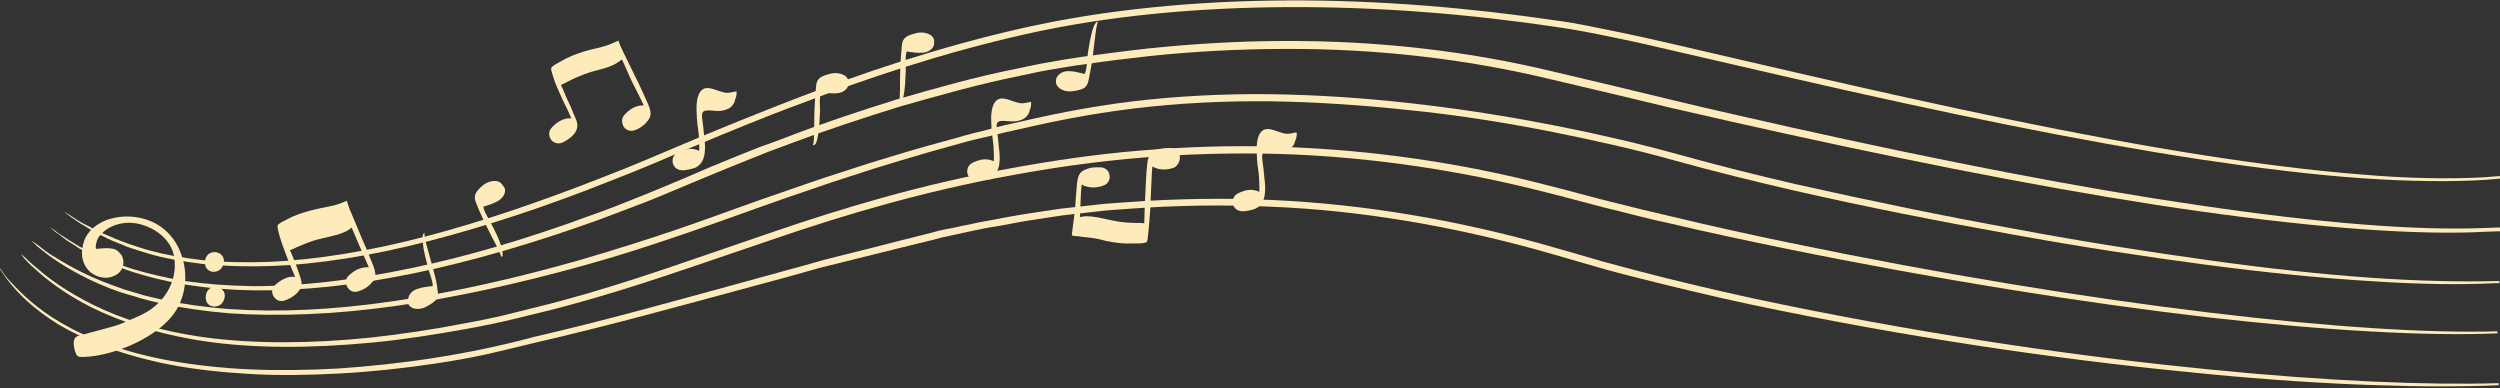 <?xml version="1.0" encoding="UTF-8"?> <svg xmlns="http://www.w3.org/2000/svg" width="1919" height="298" viewBox="0 0 1919 298" fill="none"><rect x="0" y="0" width="1919" height="298" fill="#333333" stroke="none"/> <g clip-path="url(#clip0_201_157)"> <path d="M1918.01 294.11C1864.75 295.716 1788.32 292.826 1695.11 283.515C1600.42 274.203 1488.48 258.47 1368.15 233.747C1338.07 227.646 1307.49 220.583 1276.42 212.877C1261.14 209.024 1245.36 204.85 1230.07 200.676C1214.78 196.18 1199 191.685 1183.22 187.19C1119.6 169.531 1049.08 156.688 975.603 153.477C939.11 151.871 902.616 152.513 866.616 155.082C862.178 155.403 857.74 155.724 853.301 156.045C848.863 156.366 844.425 156.688 839.986 157.33C831.109 158.293 822.726 159.256 813.849 160.219C805.466 161.504 796.589 162.788 788.205 164.072C779.822 165.357 771.438 166.962 763.055 168.568C759.109 169.21 754.671 170.173 750.726 170.815C746.781 171.778 742.342 172.742 738.397 173.384C734.452 174.347 730.014 175.31 726.068 175.952L720.151 177.237L714.233 178.842C698.452 182.695 682.671 186.869 667.383 190.722C659.493 192.649 652.096 194.575 644.205 196.502C636.315 198.428 628.918 200.355 621.52 202.602C606.726 206.776 591.931 210.629 577.137 214.803C518.452 230.857 463.712 246.269 410.452 258.47C358.178 272.598 306.89 279.662 259.548 282.872C235.876 284.157 213.191 284.478 191.493 283.515C170.287 282.551 150.068 280.304 131.822 277.093C95.329 270.671 66.726 259.433 47 247.875C27.274 236.316 15.931 224.757 8.534 216.73C4.589 212.877 2.616 209.666 1.137 207.418C-0.343 205.171 -1.329 204.207 -1.329 204.207C-1.329 204.207 -0.836 205.492 0.644 207.418C2.123 209.666 4.096 212.877 7.548 217.051C13.959 225.078 25.301 236.958 45.027 249.159C54.89 254.938 67.219 261.039 81.52 266.497C95.822 271.635 112.589 276.451 130.835 279.983C149.082 283.515 169.794 285.762 191.493 287.046C213.191 288.331 236.37 288.01 260.041 286.725C284.205 285.441 308.863 282.872 334.507 279.019C347.329 277.093 360.15 274.845 373.466 271.956C386.287 269.066 399.109 265.855 412.424 262.644C465.685 250.443 521.411 235.031 579.603 219.298C594.397 215.445 609.192 211.271 623.986 207.097C631.383 204.85 639.274 203.244 646.671 201.318C654.068 199.391 661.959 197.465 669.849 195.538C685.137 191.685 700.918 187.832 716.699 183.979L722.616 182.374L728.534 181.09C732.479 180.126 736.425 179.484 740.37 178.521C744.315 177.558 748.26 176.916 752.699 175.952C756.644 174.989 761.082 174.347 765.027 173.705C773.411 172.42 781.301 170.494 790.178 169.21C798.562 167.925 806.945 166.641 815.329 165.357C823.712 164.393 832.589 163.43 840.972 162.467C845.411 161.825 849.849 161.504 853.794 161.183L867.109 160.219C902.123 157.651 938.123 157.009 974.616 158.614C1047.11 161.504 1116.64 174.347 1179.77 191.685C1195.55 196.18 1211.33 200.676 1226.62 205.171C1242.4 209.666 1257.68 213.519 1273.47 217.372C1304.53 225.078 1335.11 232.142 1365.68 238.242C1487 262.965 1599.44 278.056 1694.12 287.046C1787.33 296.037 1864.26 297.963 1918.01 295.716V294.11V294.11Z" fill="#FEEBBC"></path> <path d="M1918.01 254.296H1917.52C1864.75 255.902 1788.32 251.085 1695.11 239.847C1601.9 228.61 1492.42 210.95 1373.08 186.227C1343.49 180.126 1312.92 173.384 1282.34 165.999C1274.45 164.072 1267.05 162.467 1259.16 160.54C1251.27 158.614 1243.88 156.687 1235.99 154.761C1220.21 150.908 1204.92 146.413 1189.14 142.56C1125.52 125.864 1055.49 114.947 982.507 112.699C946.014 111.415 910.014 112.699 875 115.589C839.986 118.479 805.959 123.616 772.918 129.717C706.836 141.597 646.178 159.898 590.945 178.842C535.219 197.786 483.438 216.73 432.15 230.536C419.329 234.068 406.507 236.958 394.178 240.169C381.849 243.379 369.027 245.948 356.698 248.196C332.041 253.012 307.876 256.544 284.698 259.112C238.342 263.929 194.945 263.929 158.452 259.112C121.959 254.296 92.37 244.343 71.657 234.068C50.945 223.793 37.137 213.519 28.753 206.134C24.315 202.602 21.356 199.712 19.383 197.786C17.411 195.859 15.931 194.896 15.931 194.896C15.931 194.896 16.918 195.859 18.397 198.107C20.369 200.033 22.835 203.244 27.274 206.776C35.164 214.161 48.479 224.757 69.685 235.673C90.89 246.269 120.479 256.544 157.465 262.002C194.452 267.46 238.342 267.46 285.685 262.965C309.356 260.718 333.52 256.865 358.671 252.37C371 250.122 383.822 247.553 396.644 244.343C409.466 241.132 422.287 238.242 435.109 234.71C486.89 220.904 539.164 201.96 594.397 183.337C649.63 164.393 709.794 146.734 774.89 134.854C807.438 128.753 841.466 123.937 875.986 121.047C910.507 118.158 946.014 117.195 982.014 118.158C1054.01 120.405 1123.05 131.322 1185.69 147.376C1201.47 151.229 1217.25 155.724 1232.53 159.577C1240.42 161.504 1248.32 163.43 1255.71 165.357C1263.6 167.283 1271 169.21 1278.89 170.815C1309.96 178.2 1340.53 184.622 1370.12 190.722C1489.96 215.124 1599.93 232.463 1693.14 243.379C1786.34 253.975 1863.77 258.149 1916.53 255.902H1917.03V254.296H1918.01Z" fill="#FEEBBC"></path> <path d="M1918.01 215.766C1917.03 215.766 1916.04 215.766 1915.05 215.766C1888.92 216.409 1856.86 215.766 1819.88 213.198C1782.89 210.629 1740.97 206.134 1695.11 199.712C1649.25 193.291 1598.95 185.585 1546.18 175.631C1492.92 165.999 1436.7 154.44 1378.01 141.276C1348.92 134.533 1319.33 127.148 1289.25 118.8C1259.16 110.452 1227.6 103.067 1195.05 96.645C1162.51 90.224 1128.97 84.765 1094.45 80.591C1059.93 76.417 1024.42 73.528 988.425 72.564C952.425 71.601 916.424 72.885 881.904 76.417C846.89 79.949 813.356 86.371 781.794 93.756C773.904 95.361 766.013 97.287 758.123 99.535C750.233 101.462 742.342 103.388 734.945 105.636C719.657 109.81 704.37 113.984 689.575 118.479C682.178 120.726 674.781 122.974 667.383 125.222C659.986 127.469 653.082 130.038 645.685 132.285C631.383 136.78 617.575 141.597 603.767 146.413C576.15 155.724 550.013 165.678 523.876 174.668C497.739 183.658 472.096 191.685 446.945 199.07C396.644 213.519 347.822 224.436 301.959 231.178C256.096 237.921 213.685 239.848 176.698 237.279C158.452 235.995 141.191 233.426 126.397 230.536C119 228.61 111.602 227.325 105.191 225.078C101.739 224.115 98.781 223.151 95.328 222.188C92.37 221.225 89.411 219.94 86.452 218.977C63.274 210.629 48.479 201.318 38.616 195.217C33.685 192.006 30.726 189.117 28.26 187.511C25.794 185.906 24.808 184.943 24.315 184.943C24.315 184.943 25.301 185.906 27.274 187.832C29.246 189.759 32.698 192.328 37.137 195.859C46.507 202.602 61.301 212.235 83.986 221.225C86.945 222.188 89.904 223.472 92.863 224.436C95.822 225.399 99.274 226.362 102.726 227.325C109.137 229.573 116.534 231.178 124.424 233.105C139.712 236.316 156.972 238.884 175.712 240.49C213.191 243.058 256.589 241.453 302.452 235.031C348.808 228.61 398.123 217.693 448.918 203.565C474.561 196.502 500.205 188.153 526.342 179.163C552.479 170.173 578.616 160.54 606.233 150.908C620.041 146.413 633.849 141.276 648.151 136.78C655.055 134.533 662.452 132.285 669.849 129.717C677.246 127.469 684.644 125.222 692.041 122.974C706.835 118.479 721.63 114.305 736.918 110.131C744.315 107.883 752.205 106.278 760.096 104.351C767.986 102.425 775.877 100.498 783.767 98.893C815.329 91.508 848.37 85.407 882.89 81.876C916.918 78.344 952.424 77.059 987.931 78.023C1023.44 78.986 1058.45 81.876 1092.97 85.729C1127 89.582 1160.53 95.04 1192.59 101.462C1224.64 107.883 1256.21 114.947 1285.79 123.295C1315.88 131.643 1345.96 139.028 1375.05 145.771C1433.74 159.256 1490.45 170.173 1543.71 179.805C1596.97 189.438 1647.27 197.144 1693.63 203.244C1739.99 209.345 1781.9 213.519 1819.38 215.766C1856.86 218.335 1888.92 218.656 1915.55 217.372C1916.53 217.372 1917.52 217.372 1918.51 217.372V215.766H1918.01Z" fill="#FEEBBC"></path> <path d="M1918.01 174.668C1917.52 174.668 1917.03 174.668 1916.53 174.668C1913.58 174.668 1910.12 174.989 1907.16 174.989C1855.38 177.237 1779.44 171.136 1688.7 157.651C1597.47 144.487 1490.95 123.616 1374.07 97.609C1344.97 90.866 1314.89 84.444 1284.81 77.059C1254.23 69.675 1223.66 62.29 1192.1 54.905C1128.48 39.493 1058.45 31.145 986.452 31.466C950.452 31.466 914.945 33.714 880.918 37.245C863.658 39.172 846.89 41.419 830.123 43.667C821.74 44.951 813.356 46.236 804.973 47.841C796.589 49.125 788.699 51.052 780.808 52.657C748.26 59.079 718.178 67.748 688.096 76.417C659 85.408 630.397 95.04 603.767 105.315C596.863 107.883 590.452 110.452 583.548 112.699C577.137 115.268 570.726 117.837 564.315 120.405C551.493 125.543 539.164 130.68 526.835 136.138C514.507 141.276 502.671 146.413 490.342 151.229C478.507 156.045 466.178 160.862 454.342 165.036C406.507 182.695 360.151 196.502 315.767 205.813C271.383 215.124 229.466 219.941 192.972 219.619C174.726 219.298 157.466 218.014 142.178 215.766C126.89 213.198 113.575 209.987 101.739 206.455C95.822 204.529 90.397 202.602 85.466 200.676C80.534 198.428 76.096 196.823 72.15 194.896C68.205 192.97 64.753 191.043 61.301 189.438C58.342 187.511 55.383 185.906 52.918 184.301C50.452 182.695 48.479 181.411 46.507 180.127C44.534 178.842 43.055 177.879 42.068 176.916C39.602 175.31 38.123 174.347 38.123 174.347C38.123 174.347 39.109 175.31 41.575 177.237C42.561 178.2 44.041 179.163 46.014 180.448C47.493 181.732 49.465 183.337 51.931 184.943C54.397 186.548 57.356 188.154 60.315 190.401C63.767 192.328 67.219 194.254 71.164 196.181C75.109 198.428 79.548 200.034 84.479 202.281C89.411 204.208 94.835 206.455 100.753 208.382C112.589 212.235 126.397 215.767 141.685 218.335C157.466 220.904 174.726 222.509 193.466 222.83C230.945 223.472 273.356 218.977 318.233 209.666C363.109 200.355 409.959 186.548 458.288 169.21C470.123 164.715 482.452 160.219 494.781 155.403C507.109 150.587 518.945 145.45 531.274 140.312C543.603 135.175 555.931 130.038 568.753 124.901C575.164 122.332 581.575 119.763 587.986 117.195C594.397 114.626 601.301 112.378 607.712 109.81C634.342 99.856 662.452 90.545 691.548 81.555C721.137 73.207 751.219 64.537 783.274 58.116C791.164 56.51 799.055 54.584 807.438 53.3C815.822 52.015 823.712 50.41 832.096 49.447C848.863 46.878 865.63 44.951 882.397 43.025C916.425 39.493 951.438 37.566 986.945 37.566C1057.96 37.245 1127 45.593 1189.63 60.684C1221.19 68.069 1252.26 75.454 1282.84 82.839C1313.41 89.903 1343.49 96.645 1372.59 103.067C1489.96 128.754 1596.97 149.303 1688.21 162.146C1779.44 174.989 1855.88 180.769 1908.15 177.879C1911.6 177.879 1914.56 177.558 1917.52 177.558C1918.01 177.558 1918.51 177.558 1919 177.558V174.668H1918.01Z" fill="#FEEBBC"></path> <path d="M1918.01 135.175C1914.07 135.496 1910.62 135.817 1906.18 136.138C1880.53 137.423 1848.48 137.102 1811.99 133.891C1775.49 131.001 1734.07 125.864 1689.19 118.8C1598.95 104.672 1493.41 82.197 1378.01 55.547C1348.92 48.804 1319.33 42.062 1289.25 34.998C1273.96 31.466 1258.67 27.934 1242.89 24.723C1227.11 21.512 1211.33 17.98 1194.56 15.733C1128.97 6.101 1059.44 -3.50332e-05 988.425 0.321C917.411 0.642 847.383 7.385 783.767 21.834C720.15 36.282 662.452 55.868 609.685 76.096C596.37 81.234 583.548 86.371 570.726 91.508C557.904 96.645 545.575 101.783 533.246 106.92C508.589 117.195 485.411 127.469 461.739 136.459C414.89 154.761 370.013 170.173 327.109 181.411C284.205 192.649 243.274 199.391 206.78 200.997C188.534 201.639 171.274 201.318 155.986 199.712C140.698 198.107 126.89 195.538 115.054 192.328C109.137 190.722 103.712 188.796 98.78 187.19C93.849 185.264 88.917 183.658 84.972 181.732C80.534 179.805 76.589 178.2 73.137 176.595C70.178 174.668 67.219 173.063 64.26 171.778C61.794 170.494 59.328 168.889 57.849 167.925C55.876 166.641 54.397 165.678 53.41 165.036C50.945 163.43 49.465 162.788 49.465 162.788C49.465 162.788 50.452 163.751 52.917 165.357C53.904 166.32 55.383 167.283 57.356 168.568C59.328 169.852 61.301 171.457 63.767 172.742C66.233 174.347 69.191 175.952 72.15 177.879C75.602 179.484 79.054 181.411 83 183.337C86.945 185.264 91.876 186.869 96.808 189.117C101.739 191.043 107.657 192.649 113.575 194.575C125.411 198.107 139.712 200.676 155.493 202.602C171.274 204.208 188.534 204.85 207.274 204.208C244.753 202.923 286.178 196.18 329.575 184.943C372.972 173.705 418.835 158.614 465.685 139.991C489.356 131.001 513.027 120.726 537.191 110.452C549.52 105.315 561.849 100.177 574.671 95.04C587.493 89.903 600.315 84.765 613.63 79.949C666.397 59.721 724.096 40.456 786.726 26.329C849.356 12.201 918.397 5.779 988.918 5.458C1059.44 5.137 1128.48 10.917 1193.58 20.549C1209.85 22.797 1225.63 26.008 1240.92 29.218C1256.7 32.429 1271.99 35.961 1286.78 39.493C1317.36 46.557 1346.95 53.299 1376.04 60.042C1491.93 86.692 1597.96 108.525 1688.7 122.332C1734.07 129.075 1775.49 134.212 1812.48 136.78C1849.47 139.349 1881.52 139.67 1907.66 138.065C1911.6 137.744 1915.55 137.423 1919 137.102V135.175H1918.01Z" fill="#FEEBBC"></path> <path d="M565.261 70.317C564.931 69.996 564.602 70.317 563.944 70.317C563.614 70.317 563.285 70.638 562.627 70.638C562.298 70.638 561.639 70.959 560.981 70.959C558.676 71.601 556.042 71.28 552.421 69.996C546.495 68.069 540.24 64.858 536.618 71.922C535.301 74.812 534.972 77.059 534.643 81.234C534.643 87.013 534.972 94.077 535.96 99.856C536.289 102.425 536.618 104.993 536.618 107.883C536.618 108.525 536.948 114.305 536.618 115.91C535.631 114.947 531.351 113.984 529.046 114.305C524.766 114.626 521.145 116.552 519.828 117.195C517.194 118.8 515.548 122.011 516.536 125.543C517.523 128.753 520.157 130.68 523.779 130.68C524.437 130.68 524.766 130.68 525.425 130.68C528.059 130.359 531.022 129.717 533.655 128.753C542.544 124.579 541.557 113.02 540.569 104.993C540.24 100.177 539.581 95.361 538.923 90.545C538.594 86.371 539.252 84.765 543.532 84.765C546.824 84.765 550.116 85.407 553.409 85.086C556.042 84.765 559.005 83.802 560.981 82.197C562.956 80.591 563.944 78.344 564.273 76.417C565.59 73.849 565.59 70.317 565.261 70.317Z" fill="#FEEBBC"></path> <path d="M313.406 233.426C316.04 238.242 323.283 237.921 327.892 235.031C330.197 233.747 333.489 231.821 334.806 229.894C337.11 226.683 335.793 223.151 335.464 219.619C334.806 214.803 333.16 209.024 331.843 204.208C329.867 197.144 328.221 190.722 326.904 186.227C326.246 183.979 325.917 182.053 325.917 180.769C325.588 179.484 325.917 179.163 325.917 178.842C325.917 178.842 325.587 178.842 325.258 179.163C324.929 179.484 324.6 180.126 324.6 180.769C324.271 182.374 324.271 184.301 324.6 186.548C324.929 191.364 326.575 198.107 328.55 205.171C329.538 209.666 332.172 215.124 332.172 219.619C328.221 219.941 323.612 220.583 319.991 221.867C316.369 223.151 313.077 226.362 313.406 230.215C312.419 231.499 312.748 232.463 313.406 233.426Z" fill="#FEEBBC"></path> <path d="M385.177 141.276C381.884 137.102 374.642 139.028 370.691 142.239C368.716 143.844 366.082 146.413 365.094 148.661C363.448 152.514 365.423 155.403 366.74 158.935C368.386 163.43 371.349 168.889 373.325 173.384C376.617 180.127 379.58 185.906 381.884 190.08C382.872 192.328 383.53 193.933 384.189 195.217C384.518 196.502 384.518 196.823 384.847 197.144C384.847 197.144 385.177 197.144 385.506 196.823C385.835 196.502 385.835 195.859 385.835 195.217C385.835 193.612 385.506 191.685 384.847 189.438C383.53 184.622 380.568 178.521 377.275 172.099C375.3 167.925 371.679 163.109 371.02 158.614C374.642 157.651 379.251 156.045 382.543 154.119C385.835 151.871 388.469 148.661 387.481 144.487C386.164 142.881 385.835 141.918 385.177 141.276Z" fill="#FEEBBC"></path> <path d="M138.261 192.97C134.639 183.979 128.055 176.274 119.824 171.778C111.594 167.283 102.376 165.678 93.816 166.32C89.536 166.641 85.585 167.604 81.635 168.889C78.013 170.494 74.392 172.421 71.429 174.989C68.136 177.879 65.832 181.411 64.515 184.943V185.264V185.585C64.186 186.548 63.527 187.511 63.527 189.117C63.198 190.401 62.869 192.328 62.869 193.933C62.869 197.465 63.857 202.281 66.82 206.134C67.478 207.097 68.466 208.061 69.453 209.024C70.441 209.666 71.758 210.629 73.075 211.271C75.709 212.556 78.342 213.198 81.635 213.198C84.598 213.198 87.89 211.914 90.194 210.308C92.499 208.703 94.145 206.134 94.474 203.565C95.133 200.676 94.474 198.107 93.487 196.181C92.17 194.254 90.524 192.649 88.877 191.685C85.256 189.759 76.367 190.722 74.392 191.043C72.416 191.364 74.062 184.622 75.709 182.053C80.647 175.31 87.89 172.099 95.791 171.136C110.935 169.531 130.03 180.126 133.322 195.538C136.615 209.987 130.689 226.362 116.861 236.637C111.923 240.49 105.668 243.058 100.4 245.306C95.133 247.875 89.865 249.801 84.927 251.085C77.684 253.012 70.441 254.938 63.527 256.865C59.577 257.828 56.943 258.149 56.614 262.644C56.614 264.25 56.614 265.534 56.943 266.818C57.272 269.066 57.931 270.671 58.589 271.956C58.589 272.277 58.918 272.919 59.577 273.24C59.577 273.24 59.906 273.24 59.906 273.561H60.235C60.564 273.882 60.894 273.882 61.552 273.882C62.869 274.203 64.515 273.882 66.161 273.882C73.075 273.561 83.281 271.635 95.133 267.139C101.059 264.892 107.314 262.002 113.569 258.149C119.824 254.296 126.409 249.48 131.676 243.058C141.882 231.178 145.833 210.95 138.261 192.97Z" fill="#FEEBBC"></path> <path d="M167.232 193.933C163.282 192.649 158.343 194.254 157.356 200.033C156.368 209.987 166.903 210.629 170.195 205.492C173.817 200.033 171.183 195.217 167.232 193.933Z" fill="#FEEBBC"></path> <path d="M167.891 220.583C163.94 219.298 159.002 220.904 158.014 226.683C156.697 236.637 167.561 237.279 170.854 232.142C174.475 226.683 171.841 221.867 167.891 220.583Z" fill="#FEEBBC"></path> <path d="M474.725 31.145C473.737 31.466 471.433 32.75 468.14 34.035C465.836 34.998 463.202 35.64 459.91 36.603C456.618 37.245 452.996 38.209 449.375 39.172C442.132 41.419 435.548 43.988 430.938 46.878C429.292 47.841 423.037 50.731 423.037 52.657C423.037 54.263 424.025 56.831 424.683 59.079C426 63.895 428.963 69.996 431.926 76.738C434.56 81.876 436.864 86.692 438.511 90.866C435.877 90.545 433.243 91.187 430.609 92.471C426.659 94.398 424.025 97.288 423.037 98.572C421.062 100.819 421.062 104.672 423.037 107.241C425.012 109.81 428.305 110.773 431.597 109.489C431.926 109.168 432.585 109.168 432.914 108.846C435.218 107.562 442.79 103.388 443.12 96.966C443.449 93.435 441.474 90.224 440.157 87.013C438.511 82.839 436.864 78.986 434.889 75.133C434.231 73.528 431.268 66.464 430.609 65.18C431.926 64.537 433.572 63.895 435.877 62.611C440.157 60.363 446.412 57.474 453.655 55.226C457.276 54.263 460.898 53.3 464.19 52.336C467.482 51.373 470.445 50.089 472.75 48.804C474.725 47.52 476.371 46.557 477.359 45.593C479.005 48.804 482.955 58.116 484.602 61.648C488.223 69.032 491.844 75.775 494.149 80.912C491.515 80.912 489.211 81.234 486.577 82.518C482.626 84.444 479.992 87.334 479.005 88.618C477.029 90.866 477.029 94.719 479.005 97.609C480.98 100.177 484.272 101.141 487.565 99.856C487.894 99.535 488.552 99.535 489.211 99.214C491.515 97.93 494.149 96.324 495.795 94.398C501.721 87.976 499.746 84.765 494.149 72.564C492.174 68.39 490.528 64.216 488.223 60.042C484.272 52.015 480.98 45.272 478.346 39.814C477.029 37.245 475.383 33.392 474.725 31.145C475.054 30.824 474.725 30.824 474.725 31.145Z" fill="#FEEBBC"></path> <path d="M265.34 154.44C264.352 154.761 262.048 156.045 258.755 157.009C256.451 157.651 253.817 158.293 250.525 158.935C247.233 159.577 243.611 160.219 239.99 161.183C232.418 163.109 225.833 165.357 221.224 167.925C219.578 168.889 213.323 171.457 212.994 173.384C212.994 174.989 213.652 177.558 214.311 180.127C215.628 184.943 217.932 191.364 220.566 198.107C222.87 203.565 224.846 208.382 226.492 212.556C223.858 212.235 221.224 212.556 218.59 213.84C214.64 215.445 211.677 218.335 210.689 219.298C208.385 221.546 208.385 225.399 210.36 227.968C212.335 230.857 215.628 231.821 218.92 230.536C219.249 230.215 219.907 230.215 220.566 229.894C222.87 228.931 230.442 225.078 231.43 218.656C231.759 215.124 230.113 211.914 229.126 208.703C227.809 204.529 226.163 200.676 224.516 196.502C223.858 194.896 223.2 193.612 222.541 192.007C223.858 191.685 225.504 190.722 227.809 189.759C232.418 187.832 238.673 184.943 245.916 183.337C249.537 182.374 253.159 181.732 256.451 180.769C259.743 180.127 262.706 178.842 265.011 177.879C267.315 176.916 268.632 175.631 269.949 174.668C271.266 177.879 272.912 181.732 274.558 185.585C277.85 193.291 280.813 200.034 283.118 205.171C280.484 204.85 278.18 205.492 275.217 206.455C271.266 208.061 268.303 210.95 267.315 211.914C265.011 214.161 265.011 218.014 266.986 220.904C268.961 223.794 272.254 224.757 275.546 223.472C275.875 223.151 276.533 223.151 277.192 222.83C279.826 221.867 282.13 220.262 284.106 218.335C290.361 212.235 288.715 209.024 283.447 196.502C281.801 192.328 280.155 188.154 278.18 183.979C274.558 175.631 271.924 168.568 269.62 163.43C268.303 160.862 266.986 156.688 266.328 154.44C265.669 154.119 265.669 154.119 265.34 154.44Z" fill="#FEEBBC"></path> <path d="M651.187 61.969C650.2 56.831 642.627 55.226 637.689 56.51C635.055 57.153 631.434 58.116 629.459 59.721C626.166 62.29 626.496 65.822 626.166 69.675C625.508 74.491 625.508 80.591 625.179 85.408C624.85 92.793 625.179 99.214 624.85 104.03C624.85 106.278 624.52 108.204 624.52 109.489C624.191 110.773 623.862 111.094 624.191 111.415C624.191 111.415 624.52 111.415 624.85 111.415C625.179 111.094 625.837 110.773 626.166 110.131C626.825 108.847 627.483 106.92 627.813 104.351C628.8 99.535 629.129 92.793 629.459 85.408C629.459 80.912 628.8 74.812 630.117 70.638C634.068 71.28 638.348 71.922 642.298 71.601C646.249 71.28 650.2 69.353 651.187 65.18C651.516 63.895 651.516 62.932 651.187 61.969Z" fill="#FEEBBC"></path> <path d="M717.031 30.824C716.044 25.686 708.472 24.081 703.533 25.365C700.9 26.008 697.278 26.971 695.303 28.576C692.011 31.145 692.34 34.677 692.011 38.53C691.352 43.346 691.352 49.447 691.023 54.263C690.694 61.648 691.023 68.069 690.694 72.885C690.694 75.133 690.365 77.059 690.365 78.344C690.035 79.628 689.706 79.949 690.035 80.27C690.035 80.27 690.365 80.27 690.694 80.27C691.023 79.949 691.681 79.628 692.011 78.986C692.669 77.702 693.328 75.775 693.657 73.207C694.644 68.39 694.974 61.648 695.303 54.263C695.303 49.768 694.644 43.667 695.961 39.493C699.912 40.135 704.192 40.777 708.142 40.456C712.093 40.135 716.044 38.209 717.031 34.035C717.031 32.75 717.031 31.787 717.031 30.824Z" fill="#FEEBBC"></path> <path d="M791.436 78.344C791.106 78.023 790.777 78.344 790.119 78.344C789.79 78.344 789.46 78.665 788.802 78.665C788.473 78.665 787.814 78.986 787.156 78.986C784.851 79.628 782.217 79.307 778.596 78.023C772.67 76.096 766.415 72.885 762.793 79.949C761.476 82.839 761.147 85.087 760.818 89.261C760.818 95.04 761.147 102.104 762.135 107.883C762.464 110.452 762.793 113.021 762.793 115.91C762.793 116.552 763.123 122.332 762.793 123.937C761.806 122.974 757.526 122.011 755.221 122.332C750.941 122.653 747.32 124.579 746.003 125.222C743.369 126.827 741.723 130.038 742.711 133.57C743.699 136.781 746.332 138.707 749.954 138.707C750.283 138.707 750.941 138.707 751.6 138.707C754.234 138.386 757.197 137.744 759.83 136.781C768.719 132.606 767.732 121.048 766.744 113.021C766.415 108.204 765.756 103.388 765.098 98.572C764.769 94.398 765.427 92.792 769.707 92.792C772.999 92.792 776.291 93.435 779.584 93.114C782.217 92.792 785.18 91.829 787.156 90.224C789.131 88.618 790.119 86.371 790.448 84.444C791.765 82.197 791.436 78.665 791.436 78.344Z" fill="#FEEBBC"></path> <path d="M905.675 119.763C905.346 116.552 902.712 113.984 899.091 113.663C898.762 113.663 898.103 113.663 897.445 113.663C894.811 113.663 886.251 113.663 882.63 119.121C880.655 122.011 880.655 125.864 880.325 129.075C879.667 133.249 879.009 155.082 878.679 159.256C878.679 160.862 878.35 169.852 878.35 171.457C877.033 171.136 875.058 171.136 872.753 171.136C867.815 171.136 860.901 170.815 853.658 169.21C850.037 168.568 846.416 167.604 843.123 166.962C839.831 166.32 836.539 165.999 833.905 165.999C831.93 165.999 830.284 166.32 828.967 166.641C829.296 159.898 829.625 146.092 830.284 141.597C832.259 142.881 834.893 143.523 837.856 143.844C842.136 144.165 846.086 142.881 847.403 142.239C850.366 141.276 852.342 137.744 851.683 134.533C851.354 131.322 848.72 128.754 845.099 128.432C844.77 128.432 844.111 128.432 843.453 128.432C840.819 128.432 837.856 128.432 835.222 129.396C826.992 131.964 826.992 135.817 826.004 149.303C825.675 153.798 825.345 158.293 825.016 162.788C823.699 172.421 822.712 179.805 822.712 180.448C823.041 180.769 822.712 180.769 824.358 181.09C825.675 181.411 826.992 181.09 830.284 181.732C832.588 182.053 835.222 182.374 838.514 182.695C841.807 183.016 845.099 183.979 849.049 184.943C856.622 186.548 863.535 187.19 868.803 186.869C870.449 186.869 879.338 187.19 880.325 185.585C880.984 184.301 880.984 182.374 881.313 179.805C881.972 174.989 882.301 167.604 882.959 160.541C883.288 154.761 883.947 131.964 884.605 127.79C886.91 129.075 889.544 130.038 892.177 130.038C896.457 130.359 900.408 129.075 901.725 128.432C904.359 126.506 906.005 123.295 905.675 119.763Z" fill="#FEEBBC"></path> <path d="M810.53 63.253C811.189 68.39 818.102 70.959 823.37 69.996C826.004 69.674 829.625 69.032 831.93 67.748C835.222 65.501 835.551 61.969 836.21 58.437C837.197 53.62 838.185 47.841 838.843 42.704C839.831 35.319 840.489 28.897 841.148 24.081C841.477 21.834 841.806 19.907 842.136 18.623C842.465 17.338 842.794 17.017 842.794 16.696C842.794 16.696 842.465 16.375 842.136 16.696C841.806 17.017 841.148 17.338 840.819 17.98C839.831 19.265 839.173 21.191 838.514 23.439C837.197 28.255 835.88 34.677 834.893 42.062C834.234 46.557 834.563 52.657 832.588 56.831C828.967 55.868 824.358 54.584 820.407 54.584C816.456 54.584 812.506 56.189 810.86 60.042C810.53 61.326 810.53 62.29 810.53 63.253Z" fill="#FEEBBC"></path> <path d="M995.224 101.783C994.894 101.462 994.565 101.783 993.907 101.783C993.577 101.783 993.248 102.104 992.59 102.104C992.26 102.104 991.602 102.425 990.944 102.425C988.639 103.067 986.005 102.746 982.384 101.462C976.458 99.535 970.203 96.324 966.581 103.388C965.264 106.278 964.935 108.525 964.606 112.7C964.606 118.479 964.935 125.543 965.923 131.322C966.252 133.891 966.581 136.46 966.581 139.349C966.581 139.991 966.91 145.771 966.581 147.376C965.594 146.413 961.314 145.45 959.009 145.771C954.729 146.092 951.108 148.018 949.791 148.661C947.157 150.266 945.511 153.477 946.499 157.009C947.486 160.22 950.12 162.146 953.742 162.146C954.071 162.146 954.729 162.146 955.388 162.146C958.021 161.825 960.984 161.183 963.618 160.22C972.507 156.045 971.52 144.487 970.532 136.46C970.203 131.643 969.544 126.827 968.886 122.011C968.557 117.837 969.215 116.231 973.495 116.231C976.787 116.231 980.079 116.874 983.372 116.552C986.005 116.231 988.968 115.268 990.944 113.663C992.919 112.057 993.907 109.81 994.236 107.883C995.553 105.636 995.553 102.104 995.224 101.783Z" fill="#FEEBBC"></path> </g> <defs> <clipPath id="clip0_201_157"> <rect width="1920" height="298" fill="white" transform="translate(-1)"></rect> </clipPath> </defs> </svg> 